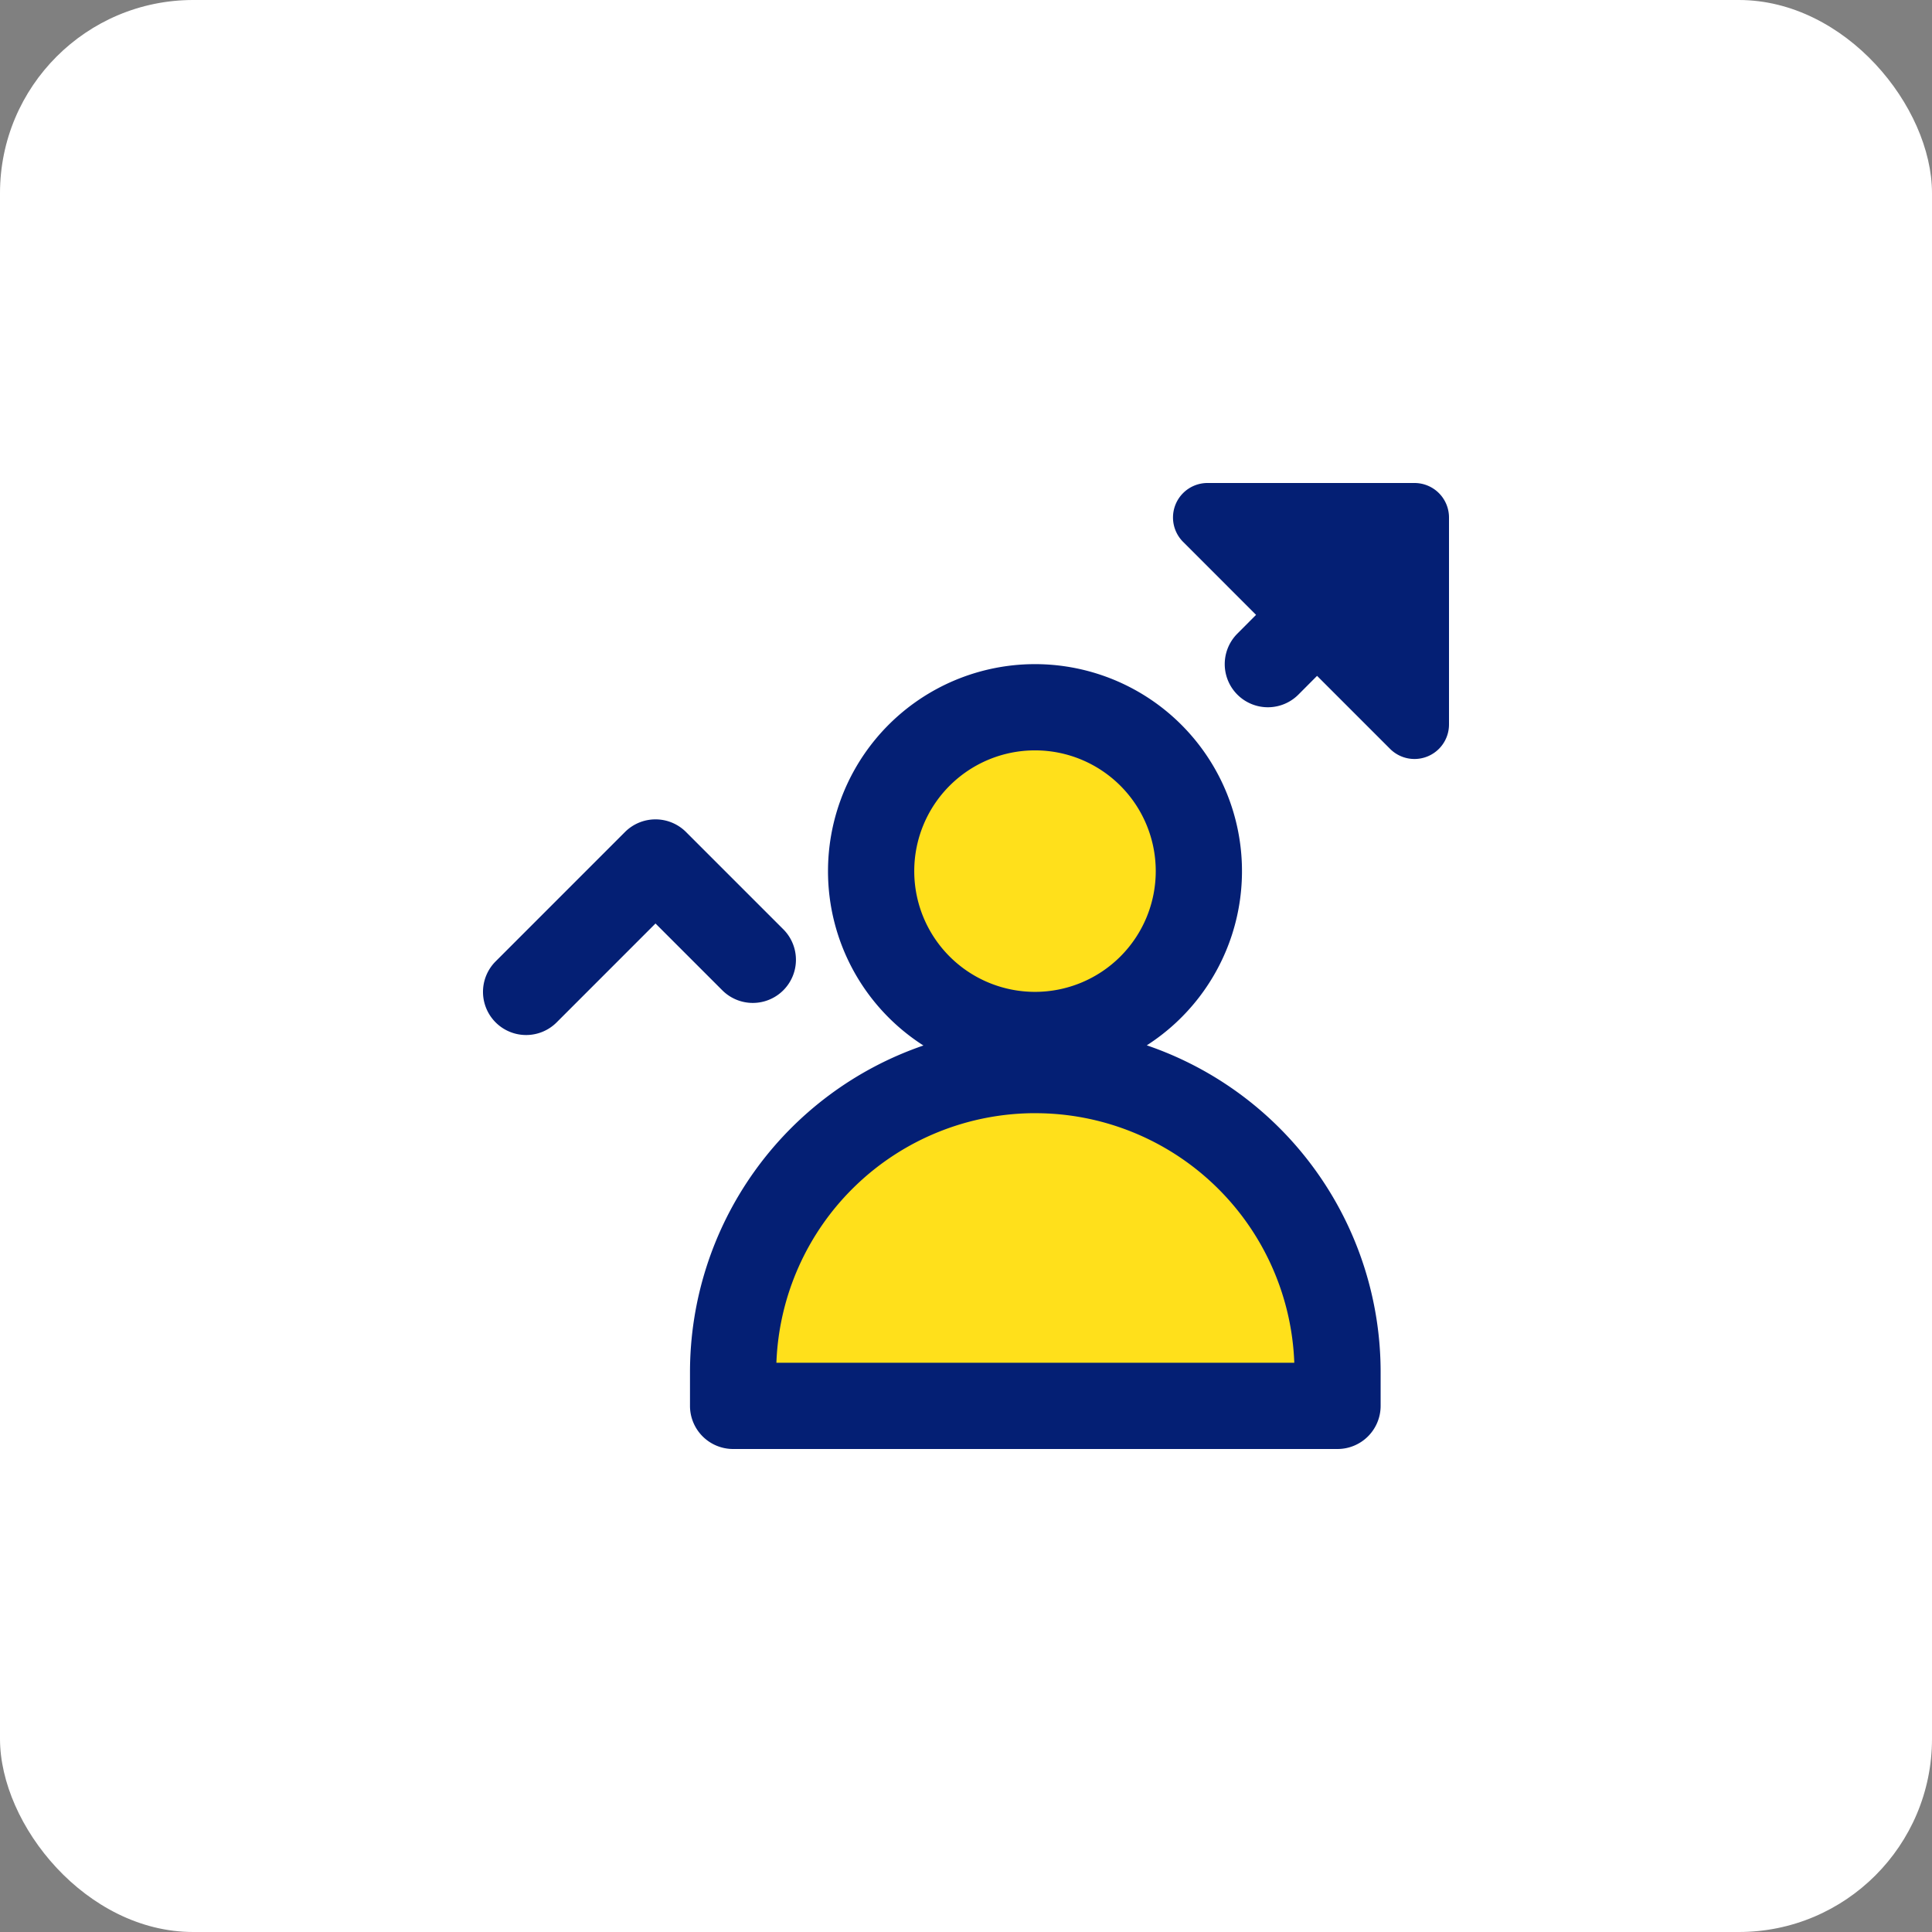 <svg xmlns="http://www.w3.org/2000/svg" width="80" height="80" viewBox="0 0 80 80"><rect x="0" y="0" width="80" height="80" fill="#808080" stroke="none"/><g transform="translate(-700 -1804)"><rect width="80" height="80" rx="8" transform="translate(700 1804)" fill="#fff"/><g transform="translate(-11 -19.999)"><path d="M22.915,10.037A6.787,6.787,0,1,1,16.128,3.25a6.788,6.788,0,0,1,6.787,6.787M3.625,30.793a12.517,12.517,0,0,1,25.034,0v1.392H3.625Z" transform="translate(737.725 1850.028)" fill="#ffe01b" fill-rule="evenodd"/><path d="M30,0a1.428,1.428,0,0,0-1.011,2.437L32.011,5.46l-.774.777a1.786,1.786,0,0,0,2.526,2.526l.774-.777,3.023,3.023A1.429,1.429,0,0,0,40,10V1.429A1.429,1.429,0,0,0,38.571,0ZM8.406,14.451a1.787,1.787,0,0,0-2.526,0L.523,19.809a1.786,1.786,0,0,0,2.526,2.526L7.143,18.24l2.766,2.766a1.786,1.786,0,0,0,2.526-2.526L8.406,14.451m14.451-3.38a5,5,0,1,0,5,5,5,5,0,0,0-5-5m-8.571,5a8.571,8.571,0,1,1,13.2,7.214,14.3,14.3,0,0,1,9.683,13.537v1.391A1.786,1.786,0,0,1,35.386,40H10.357a1.786,1.786,0,0,1-1.786-1.786V36.823a14.307,14.307,0,0,1,9.666-13.531,8.566,8.566,0,0,1-3.951-7.22m8.586,10.023A10.732,10.732,0,0,1,33.594,36.429H12.149A10.73,10.73,0,0,1,22.871,26.094" transform="translate(731 1843.999)" fill="#041f74" fill-rule="evenodd"/></g></g></svg>